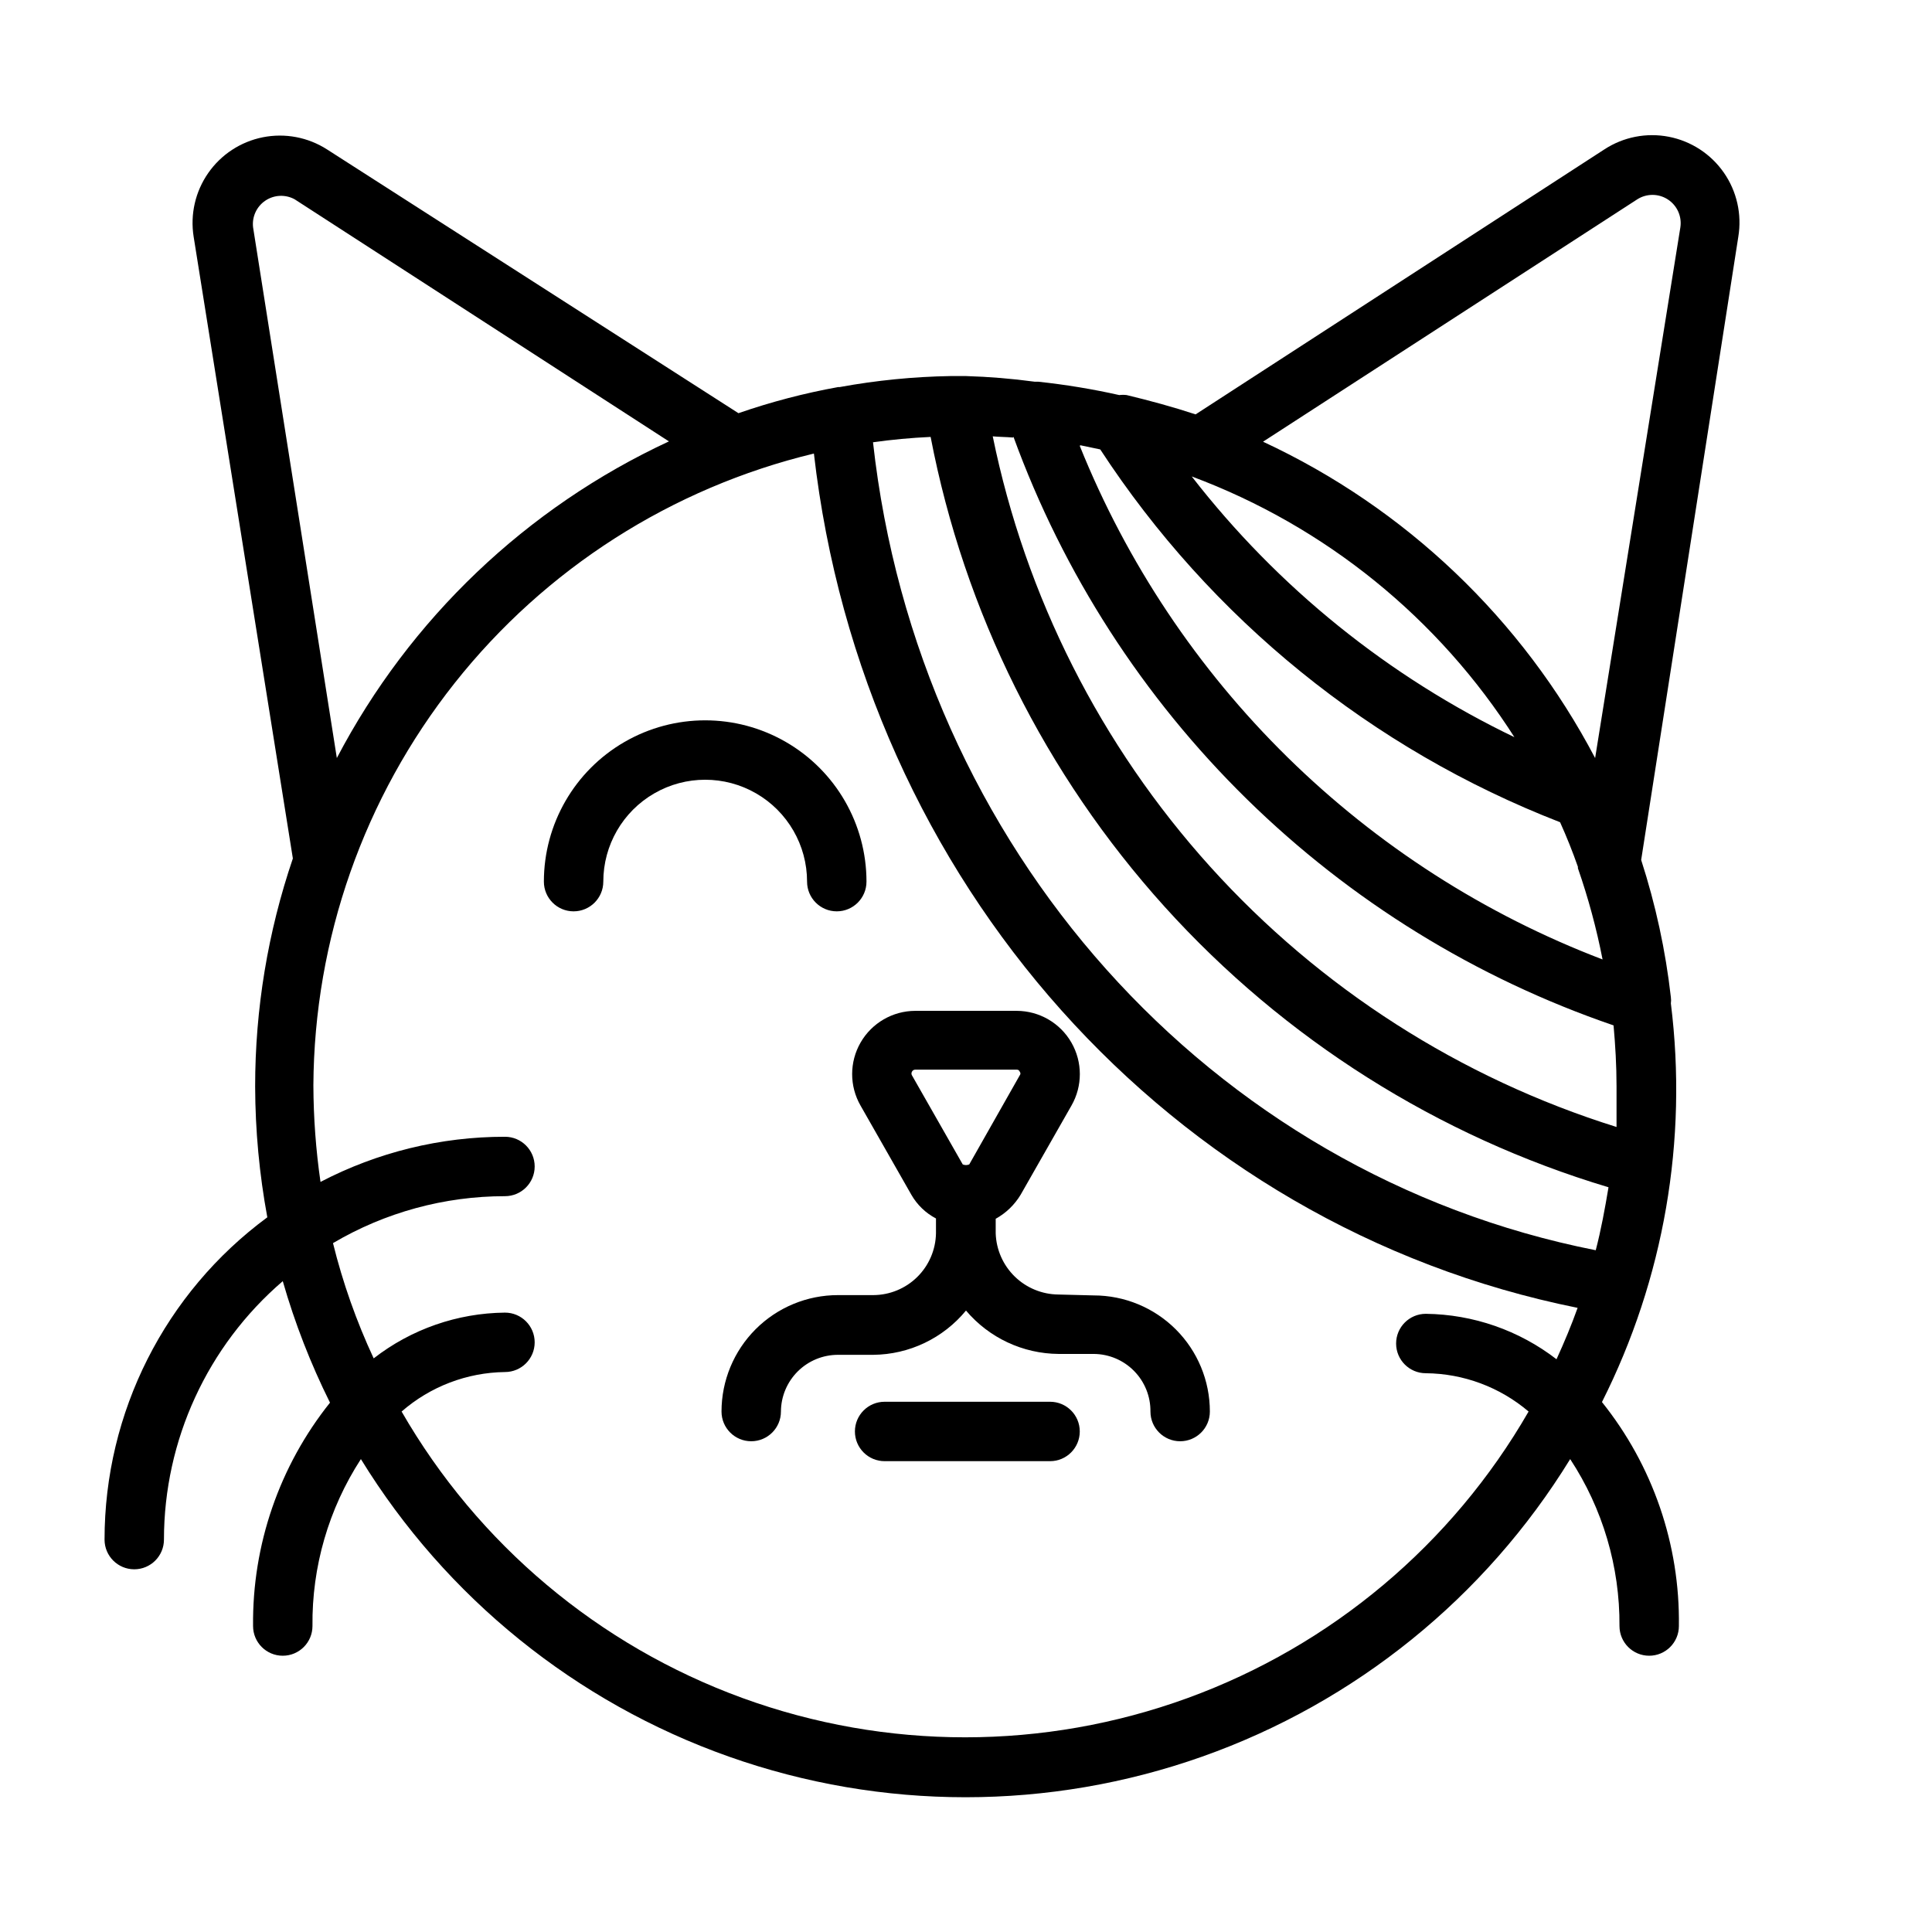 <?xml version="1.0" encoding="UTF-8"?>
<!-- Uploaded to: ICON Repo, www.svgrepo.com, Generator: ICON Repo Mixer Tools -->
<svg fill="#000000" width="800px" height="800px" version="1.1" viewBox="144 144 512 512" xmlns="http://www.w3.org/2000/svg">
 <g>
  <path d="m604.67 206.74c0.98-5.945-0.391-12.039-3.832-16.988-3.438-4.945-8.672-8.355-14.586-9.508-5.914-1.148-12.043 0.051-17.086 3.352l-108.32 70.219c-5.984-1.969-12.043-3.621-18.262-5.117-0.652-0.082-1.312-0.082-1.969 0-7.09-1.59-14.266-2.773-21.488-3.543h-0.945c-6.031-0.816-12.102-1.312-18.184-1.496h-4.094c-9.852 0.168-19.672 1.141-29.363 2.914h-0.395c-8.98 1.621-17.824 3.938-26.449 6.926l-109.03-69.902c-5.039-3.234-11.137-4.387-17.012-3.219-5.871 1.168-11.062 4.57-14.48 9.484-3.422 4.914-4.801 10.965-3.856 16.879l26.293 164.76c-6.629 19.469-10.004 39.895-9.996 60.457 0.035 11.621 1.113 23.215 3.227 34.641-27.129 20-43.141 51.703-43.137 85.41 0 4.348 3.523 7.871 7.871 7.871 4.348 0 7.871-3.523 7.871-7.871 0.012-26.328 11.512-51.34 31.488-68.488 3.184 11.094 7.375 21.867 12.516 32.199-13.418 16.789-20.621 37.703-20.387 59.195 0 4.348 3.523 7.871 7.871 7.871s7.871-3.523 7.871-7.871c-0.176-15.688 4.289-31.082 12.832-44.238 22.531 36.668 56.953 64.5 97.527 78.848 40.574 14.352 84.844 14.352 125.42 0 40.57-14.348 74.996-42.18 97.527-78.848 8.625 13.133 13.172 28.527 13.066 44.238 0 4.348 3.523 7.871 7.871 7.871 4.348 0 7.871-3.523 7.871-7.871 0.305-21.551-6.906-42.535-20.387-59.355 16.43-32.621 22.789-69.395 18.262-105.64 0.078-0.551 0.078-1.105 0-1.652-1.402-12.355-4.039-24.539-7.871-36.371zm-26.766-9.922c2.469-1.57 5.629-1.559 8.086 0.035 2.453 1.59 3.754 4.469 3.328 7.367l-22.594 140.67c-19.355-36.836-50.277-66.289-88.008-83.836zm-165.31 62.977c13.195 36.207 34.328 69.004 61.84 95.988 27.516 26.984 60.719 47.469 97.176 59.957 0.473 5.273 0.789 10.629 0.789 16.137v10.785h-0.004c-41.398-12.941-78.57-36.75-107.64-68.938-29.074-32.191-48.988-71.586-57.668-114.09 1.496 0.156 3.465 0.156 5.356 0.316zm17.711 2.203 5.273 1.102v0.004c29.297 44.855 71.914 79.406 121.86 98.793 1.73 3.832 3.305 7.766 4.723 11.809v0.395l0.004-0.004c2.746 7.891 4.93 15.969 6.531 24.168-31.223-11.918-59.645-30.164-83.488-53.586-23.84-23.418-42.586-51.516-55.059-82.52zm115.4 77.539 0.004 0.004c-33.625-16.102-63.031-39.82-85.887-69.277 35.383 13.184 65.484 37.562 85.727 69.434zm-334.64-135.32c-0.312-2.777 0.945-5.492 3.262-7.051 2.316-1.555 5.309-1.691 7.758-0.352l99.188 64.16c-37.762 17.535-68.691 47.027-88.008 83.914zm345.43 300c-9.934-7.668-22.09-11.895-34.637-12.043-4.348 0-7.875 3.523-7.875 7.871 0 4.348 3.527 7.875 7.875 7.875 9.988 0.086 19.629 3.68 27.234 10.152-20.238 35.148-52.227 62.031-90.332 75.918-38.105 13.887-79.891 13.887-118 0-38.105-13.887-70.094-40.77-90.332-75.918 7.602-6.629 17.312-10.34 27.395-10.469 4.348 0 7.871-3.523 7.871-7.871 0-4.348-3.523-7.875-7.871-7.875-12.613 0.125-24.836 4.383-34.793 12.125-4.574-9.809-8.188-20.039-10.785-30.543 13.809-8.148 29.547-12.441 45.578-12.438 4.348 0 7.871-3.527 7.871-7.875 0-4.348-3.523-7.871-7.871-7.871-17.023-0.016-33.793 4.09-48.887 11.965-1.227-8.473-1.855-17.02-1.887-25.582 0.207-38.723 13.387-76.254 37.434-106.61 24.043-30.352 57.562-51.77 95.211-60.832 12.988 113.36 94.465 204.67 202.39 226.4-1.656 4.644-3.543 9.133-5.59 13.617zm10.391-28.891c-102.34-20.23-179.64-106.82-191.53-214.12 5.039-0.707 10.078-1.18 15.273-1.418h-0.004c8.91 46.398 30.363 89.469 62.035 124.53 31.672 35.059 72.348 60.762 117.61 74.32-0.945 5.668-1.969 11.258-3.383 16.688z"/>
  <path d="m357.88 377.64c0 4.348 3.523 7.875 7.871 7.875s7.875-3.527 7.875-7.875c0-15.27-8.148-29.383-21.375-37.016-13.223-7.637-29.52-7.637-42.746 0-13.223 7.633-21.371 21.746-21.371 37.016 0 4.348 3.523 7.875 7.871 7.875 4.348 0 7.875-3.527 7.875-7.875 0-9.645 5.144-18.559 13.5-23.383 8.352-4.824 18.645-4.824 27 0 8.355 4.824 13.5 13.738 13.5 23.383z"/>
  <path d="m424.48 487.06c-4.324-0.039-8.469-1.746-11.566-4.769-3.094-3.019-4.902-7.121-5.043-11.445v-3.859c2.727-1.504 5.008-3.707 6.613-6.375l13.461-23.617c2.973-5.18 2.965-11.547-0.02-16.723-2.984-5.172-8.496-8.367-14.465-8.387h-26.922c-5.973 0.02-11.484 3.215-14.469 8.387-2.981 5.176-2.988 11.543-0.016 16.723l13.461 23.617c1.531 2.68 3.801 4.863 6.531 6.297v3.938c-0.082 4.356-1.863 8.508-4.969 11.57-3.106 3.059-7.281 4.781-11.641 4.801h-9.367c-8.184 0-16.035 3.254-21.82 9.039-5.785 5.789-9.039 13.637-9.039 21.82 0 4.348 3.523 7.871 7.871 7.871 4.348 0 7.875-3.523 7.875-7.871 0.02-3.996 1.621-7.816 4.453-10.637 2.832-2.816 6.664-4.398 10.66-4.398h9.367c9.52-0.086 18.512-4.379 24.562-11.73 6.113 7.234 15.086 11.434 24.559 11.496h9.289c4.023 0.02 7.871 1.641 10.691 4.508 2.824 2.867 4.387 6.742 4.344 10.762 0 4.348 3.527 7.871 7.871 7.871 4.348 0 7.875-3.523 7.875-7.871 0-8.164-3.242-15.992-9.016-21.766-5.773-5.769-13.602-9.012-21.766-9.012zm-25.348-34.48-13.461-23.617v0.004c-0.168-0.293-0.168-0.652 0-0.945 0.156-0.34 0.492-0.555 0.867-0.551h26.922c0.355-0.016 0.68 0.211 0.785 0.551 0.242 0.27 0.242 0.676 0 0.945l-13.383 23.617v-0.004c-0.551 0.238-1.176 0.238-1.73 0z"/>
  <path d="m422.28 515.48h-43.848c-4.348 0-7.871 3.523-7.871 7.871 0 4.348 3.523 7.875 7.871 7.875h43.848c4.348 0 7.871-3.527 7.871-7.875 0-4.348-3.523-7.871-7.871-7.871z"/>
 </g>
</svg>
